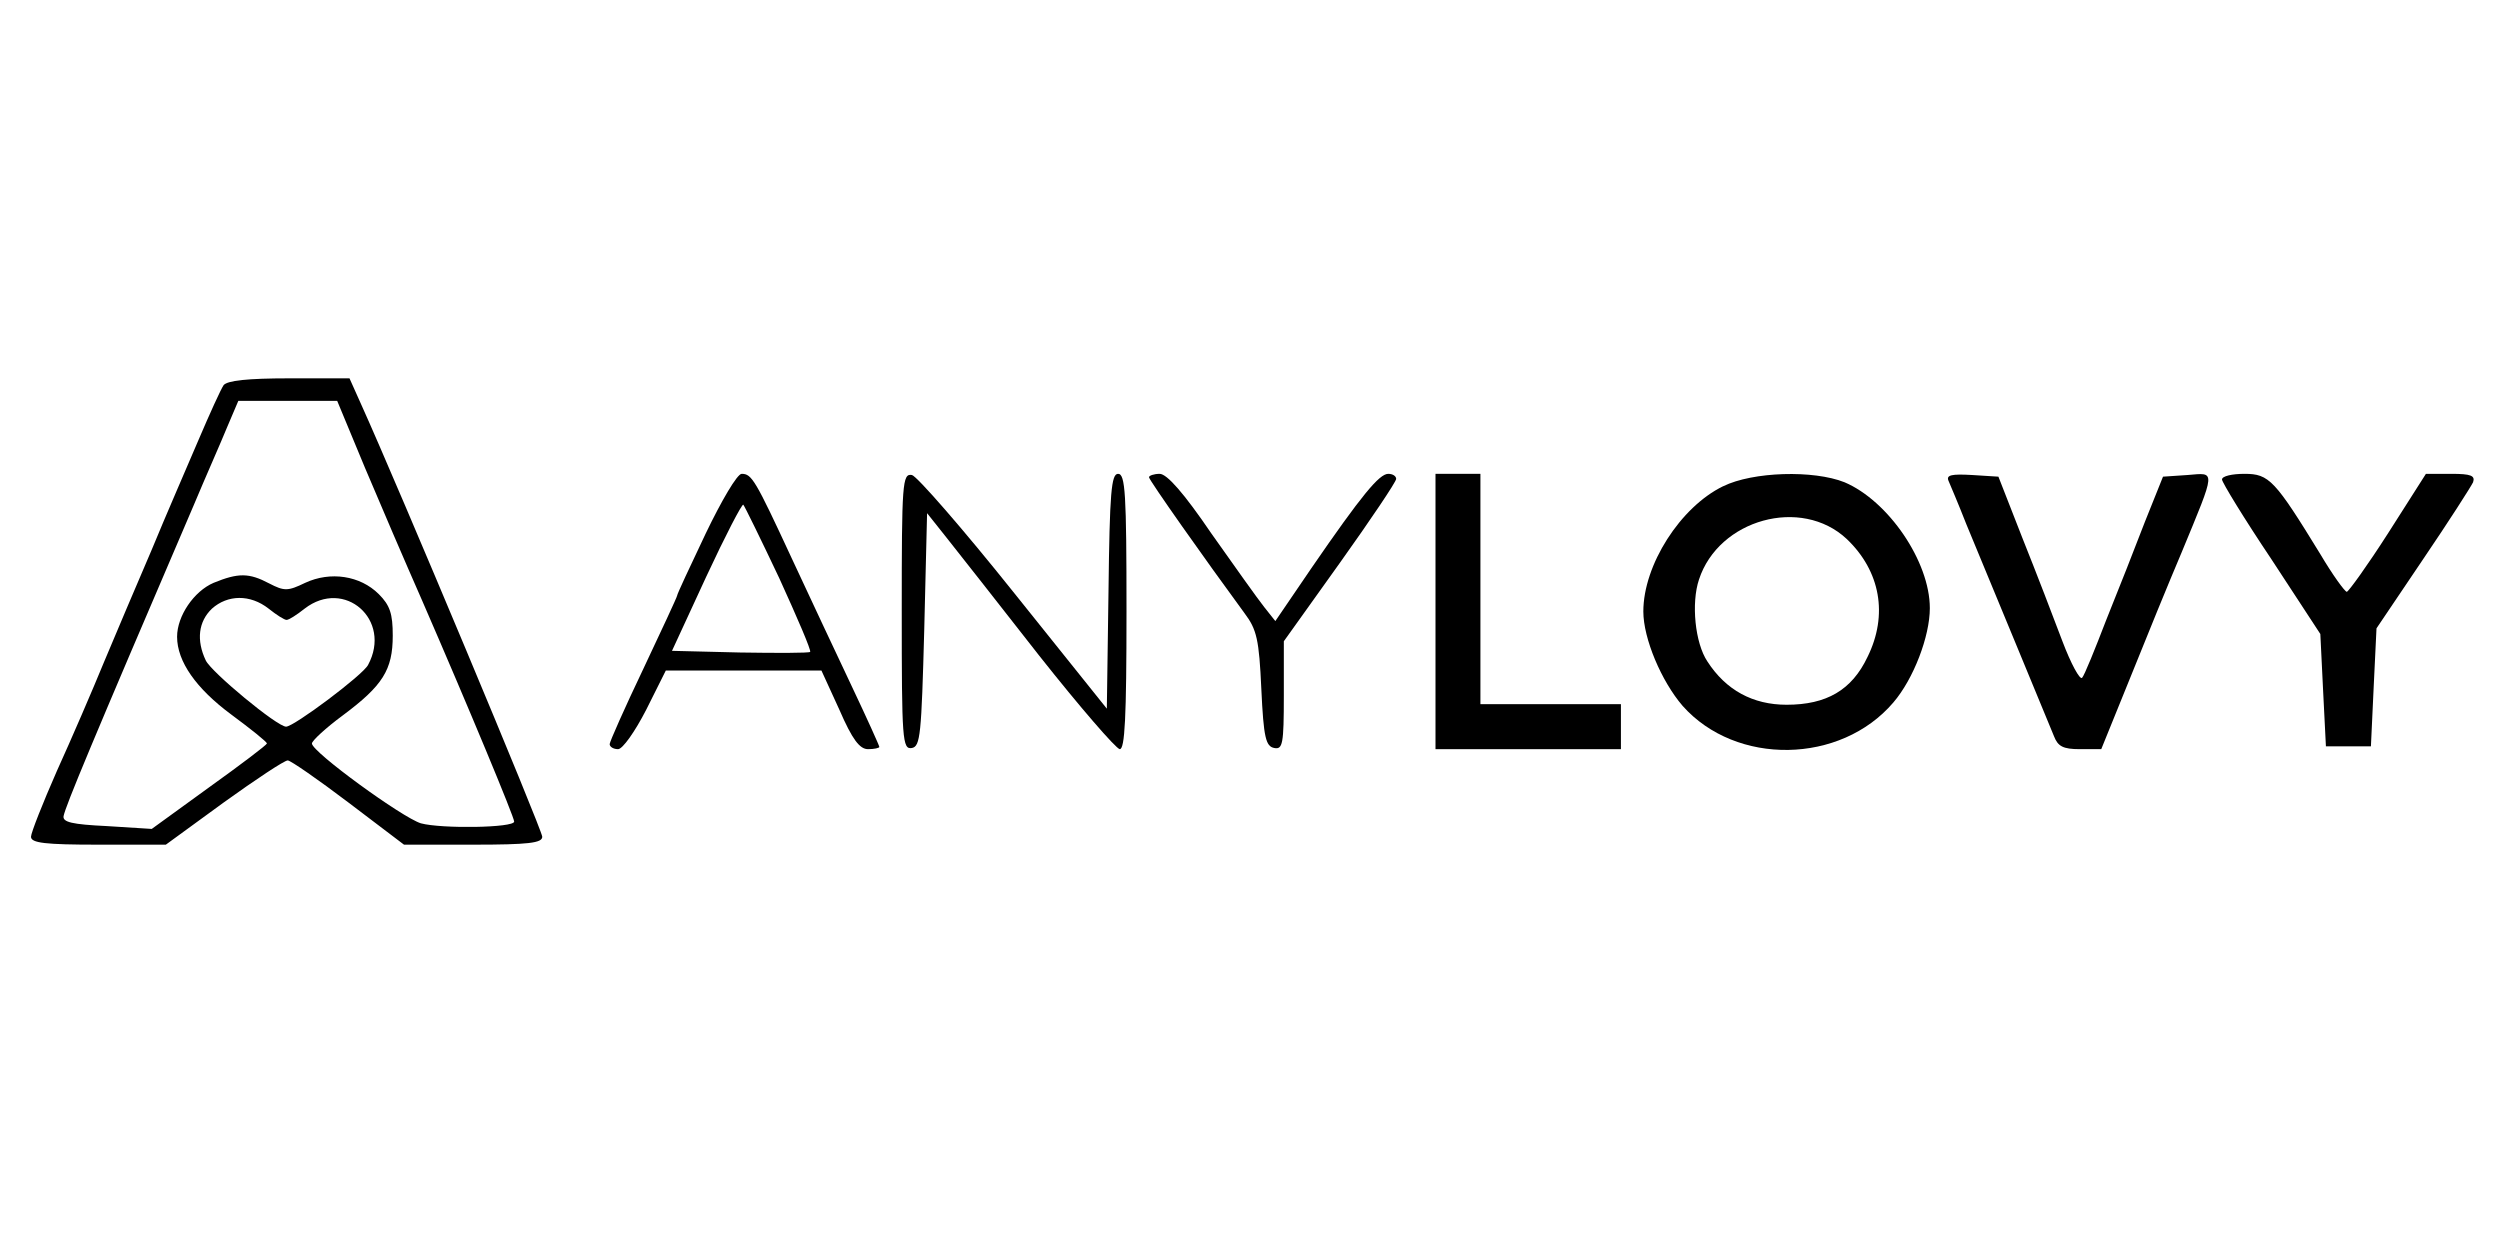 <?xml version="1.0" encoding="UTF-8"?> <svg xmlns="http://www.w3.org/2000/svg" xmlns:xlink="http://www.w3.org/1999/xlink" xmlns:xodm="http://www.corel.com/coreldraw/odm/2003" xml:space="preserve" width="300px" height="150px" style="shape-rendering:geometricPrecision; text-rendering:geometricPrecision; image-rendering:optimizeQuality; fill-rule:evenodd; clip-rule:evenodd" viewBox="0 0 300 150"> <defs> <style type="text/css"> .fil0 {fill:black;fill-rule:nonzero} </style> </defs> <g id="Camada_x0020_1">  <g id="Any-lovy.svg"> <g> <path class="fil0" d="M26.84 46.21c-0.33,0.47 -1.68,3.44 -3.03,6.61 -1.35,3.17 -3.91,9.03 -5.6,13.14 -1.75,4.05 -4.31,10.12 -5.73,13.49 -1.35,3.3 -3.91,9.23 -5.66,13.08 -1.69,3.84 -3.1,7.41 -3.1,7.88 0,0.75 1.68,0.95 8.09,0.95l8.09 0 6.94 -5.06c3.84,-2.76 7.28,-5.05 7.69,-5.05 0.33,0 3.64,2.29 7.28,5.05l6.67 5.06 8.29 0c6.68,0 8.3,-0.2 8.3,-0.95 0,-0.8 -17.26,-42 -21.71,-51.84l-1.42 -3.17 -7.21 0c-5.06,0 -7.42,0.27 -7.89,0.81l0 0zm16.92 9.84c1.82,4.32 4.92,11.53 6.88,15.98 5.6,12.88 11.06,26.02 11.06,26.56 0,0.75 -8.7,0.88 -11.19,0.21 -2.23,-0.68 -13.08,-8.57 -13.08,-9.58 0,-0.33 1.68,-1.88 3.7,-3.37 4.79,-3.57 6,-5.46 6,-9.57 0,-2.63 -0.33,-3.64 -1.68,-4.99 -2.23,-2.22 -5.8,-2.76 -8.83,-1.35 -2.09,1.01 -2.5,1.01 -4.32,0.07 -2.42,-1.28 -3.71,-1.28 -6.67,-0.07 -2.36,1.01 -4.38,3.98 -4.38,6.47 0,2.97 2.29,6.21 6.47,9.31 2.36,1.75 4.31,3.3 4.31,3.5 -0.06,0.2 -3.17,2.56 -6.94,5.26l-6.88 4.99 -5.39 -0.34c-4.18,-0.2 -5.33,-0.47 -5.19,-1.21 0.27,-1.28 3.23,-8.43 15.64,-37.35 1.41,-3.37 3.24,-7.48 3.98,-9.3l1.35 -3.17 5.93 0 5.93 0 3.3 7.95 0 0zm-11.52 16.99c0.94,0.75 1.88,1.35 2.15,1.35 0.27,0 1.22,-0.6 2.16,-1.35 4.79,-3.7 10.52,1.35 7.62,6.75 -0.61,1.21 -8.9,7.41 -9.84,7.41 -1.08,0 -8.97,-6.54 -9.64,-7.95 -1.15,-2.43 -0.88,-4.66 0.74,-6.21 1.88,-1.68 4.58,-1.75 6.81,0l0 0z"></path> <path class="fil0" d="M84.69 64.01c-1.89,3.98 -3.44,7.28 -3.44,7.48 0,0.14 -1.82,4.05 -4.05,8.77 -2.22,4.65 -4.04,8.76 -4.04,9.03 0,0.34 0.47,0.61 1.01,0.61 0.54,0 2.02,-2.09 3.37,-4.72l2.36 -4.72 9.37 0 9.3 0 2.16 4.72c1.55,3.57 2.43,4.72 3.44,4.72 0.74,0 1.35,-0.14 1.35,-0.27 0,-0.14 -1.49,-3.44 -3.31,-7.28 -1.82,-3.85 -5.05,-10.72 -7.21,-15.37 -4.38,-9.44 -4.79,-10.12 -6,-10.12 -0.54,0 -2.43,3.24 -4.31,7.15l0 0zm8.83 5.39c2.15,4.72 3.84,8.63 3.7,8.83 -0.2,0.14 -3.97,0.14 -8.42,0.07l-8.16 -0.2 4.11 -8.9c2.29,-4.92 4.32,-8.83 4.45,-8.63 0.14,0.14 2.09,4.11 4.32,8.83z"></path> <path class="fil0" d="M108.21 73.38c0,15.44 0.07,16.58 1.22,16.38 1.01,-0.2 1.14,-1.55 1.48,-14.22l0.34 -13.96 2.36 2.97c1.28,1.62 6.33,8.02 11.12,14.16 4.85,6.13 9.17,11.12 9.64,11.19 0.61,0 0.81,-3.71 0.81,-16.52 0,-14.16 -0.14,-16.52 -1.01,-16.52 -0.81,0 -1.01,2.16 -1.15,14.09l-0.2 14.09 -11.12 -13.88c-6.14,-7.69 -11.67,-14.03 -12.27,-14.16 -1.15,-0.2 -1.22,0.94 -1.22,16.38l0 0z"></path> <path class="fil0" d="M137.88 57.27c0,0.34 6.81,9.98 11.46,16.31 1.48,1.96 1.75,3.17 2.02,9.1 0.27,5.87 0.54,6.88 1.55,7.08 1.01,0.2 1.15,-0.47 1.15,-6.27l0 -6.54 6.74 -9.43c3.71,-5.2 6.74,-9.71 6.74,-10.05 0,-0.34 -0.41,-0.61 -0.95,-0.61 -1.07,0 -3.16,2.5 -9.23,11.33l-4.32 6.34 -1.34 -1.69c-0.75,-0.94 -3.58,-4.92 -6.34,-8.83 -3.3,-4.85 -5.33,-7.15 -6.2,-7.15 -0.68,0 -1.28,0.21 -1.28,0.41l0 0z"></path> <polygon class="fil0" points="172.26,73.38 172.26,89.9 183.38,89.9 194.51,89.9 194.51,87.2 194.51,84.5 186.08,84.5 177.65,84.5 177.65,70.68 177.65,56.86 174.95,56.86 172.26,56.86 172.26,73.38 "></polygon> <path class="fil0" d="M206.77 58.35c-5.12,2.49 -9.57,9.44 -9.57,15.03 0,3.24 2.16,8.36 4.72,11.33 6.41,7.21 18.95,7.01 25.28,-0.41 2.43,-2.83 4.38,-7.95 4.38,-11.32 0,-5.6 -4.98,-12.88 -10.24,-15.11 -3.71,-1.48 -10.99,-1.28 -14.56,0.48l-0.01 0zm14.84 6.33c4.04,3.85 4.99,9.11 2.49,14.16 -1.89,3.98 -4.92,5.73 -9.71,5.73 -4.04,0 -7.28,-1.75 -9.5,-5.19 -1.49,-2.22 -1.96,-7.01 -1.01,-9.84 2.36,-7.22 12.27,-9.98 17.73,-4.86l0 0z"></path> <path class="fil0" d="M233.81 57.67c0.2,0.47 1.21,2.83 2.16,5.26 1.01,2.43 3.64,8.77 5.86,14.16 2.23,5.39 4.32,10.45 4.65,11.26 0.47,1.21 1.08,1.55 3.1,1.55l2.57 0 3.5 -8.63c1.89,-4.72 4.65,-11.46 6.14,-14.97 4.18,-10.11 4.11,-9.57 0.74,-9.3l-2.97 0.2 -2.16 5.39c-1.14,2.97 -3.23,8.3 -4.65,11.8 -1.35,3.51 -2.63,6.68 -2.9,6.95 -0.27,0.27 -1.34,-1.69 -2.36,-4.39 -1.01,-2.69 -3.16,-8.29 -4.78,-12.33l-2.9 -7.42 -3.17 -0.2c-2.43,-0.14 -3.1,0 -2.83,0.67l0 0z"></path> <path class="fil0" d="M266.64 57.54c0,0.33 2.63,4.65 5.93,9.57l5.87 8.97 0.33 6.74 0.34 6.74 2.7 0 2.7 0 0.33 -7.08 0.34 -7.08 5.59 -8.29c3.11,-4.58 5.74,-8.7 6,-9.24 0.27,-0.8 -0.26,-1.01 -2.62,-1.01l-3.04 0 -4.51 7.08c-2.5,3.91 -4.79,7.08 -4.99,7.08 -0.27,-0.07 -1.69,-2.02 -3.17,-4.52 -5.46,-8.9 -6.14,-9.64 -9.1,-9.64 -1.49,0 -2.7,0.27 -2.7,0.68l0 0z"></path> </g> </g> </g> </svg> 